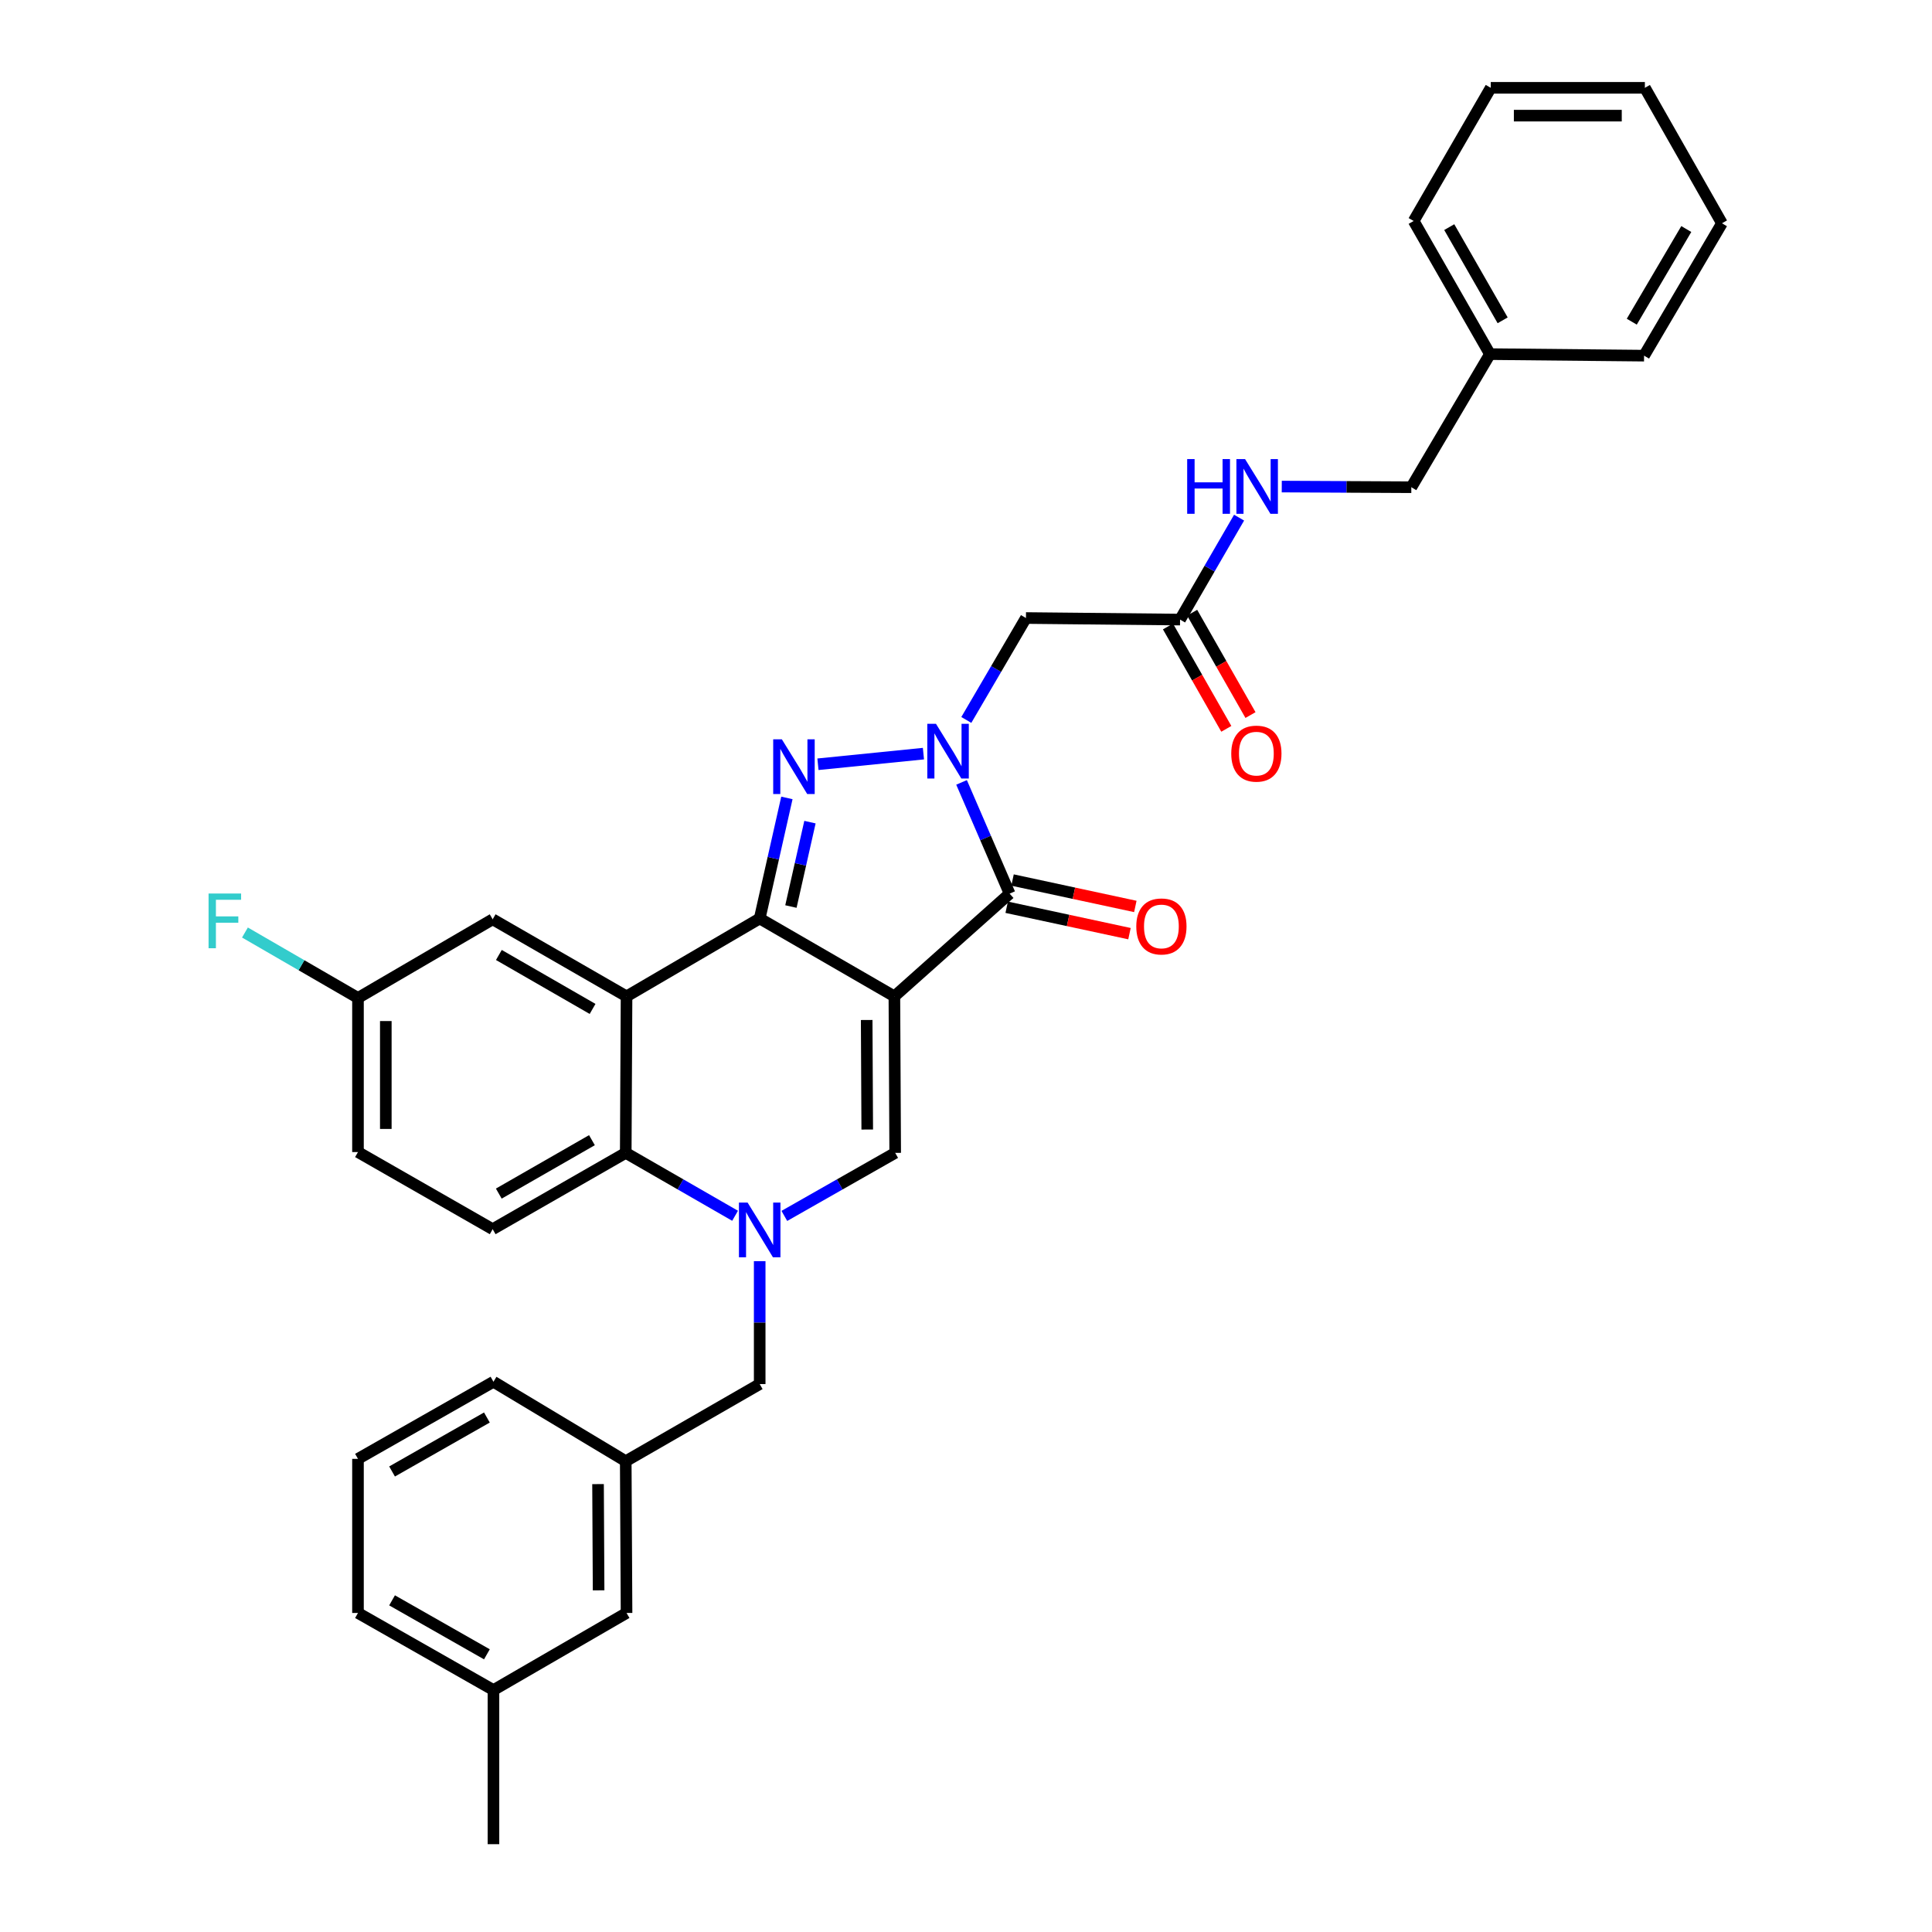 <?xml version='1.0' encoding='iso-8859-1'?>
<svg version='1.1' baseProfile='full'
              xmlns='http://www.w3.org/2000/svg'
                      xmlns:rdkit='http://www.rdkit.org/xml'
                      xmlns:xlink='http://www.w3.org/1999/xlink'
                  xml:space='preserve'
width='1000px' height='1000px' viewBox='0 0 1000 1000'>
<!-- END OF HEADER -->
<rect style='opacity:1.0;fill:#FFFFFF;stroke:none' width='1000' height='1000' x='0' y='0'> </rect>
<path class='bond-0' d='M 462.932,515.723 L 393.215,475.412' style='fill:none;fill-rule:evenodd;stroke:#000000;stroke-width:6px;stroke-linecap:butt;stroke-linejoin:miter;stroke-opacity:1' />
<path class='bond-3' d='M 462.932,515.723 L 522.575,462.545' style='fill:none;fill-rule:evenodd;stroke:#000000;stroke-width:6px;stroke-linecap:butt;stroke-linejoin:miter;stroke-opacity:1' />
<path class='bond-6' d='M 462.932,515.723 L 463.348,596.721' style='fill:none;fill-rule:evenodd;stroke:#000000;stroke-width:6px;stroke-linecap:butt;stroke-linejoin:miter;stroke-opacity:1' />
<path class='bond-6' d='M 448.592,527.947 L 448.883,584.646' style='fill:none;fill-rule:evenodd;stroke:#000000;stroke-width:6px;stroke-linecap:butt;stroke-linejoin:miter;stroke-opacity:1' />
<path class='bond-2' d='M 393.215,475.412 L 400.256,444.208' style='fill:none;fill-rule:evenodd;stroke:#000000;stroke-width:6px;stroke-linecap:butt;stroke-linejoin:miter;stroke-opacity:1' />
<path class='bond-2' d='M 400.256,444.208 L 407.297,413.003' style='fill:none;fill-rule:evenodd;stroke:#0000FF;stroke-width:6px;stroke-linecap:butt;stroke-linejoin:miter;stroke-opacity:1' />
<path class='bond-2' d='M 409.377,469.22 L 414.306,447.378' style='fill:none;fill-rule:evenodd;stroke:#000000;stroke-width:6px;stroke-linecap:butt;stroke-linejoin:miter;stroke-opacity:1' />
<path class='bond-2' d='M 414.306,447.378 L 419.234,425.535' style='fill:none;fill-rule:evenodd;stroke:#0000FF;stroke-width:6px;stroke-linecap:butt;stroke-linejoin:miter;stroke-opacity:1' />
<path class='bond-5' d='M 393.215,475.412 L 324.299,515.723' style='fill:none;fill-rule:evenodd;stroke:#000000;stroke-width:6px;stroke-linecap:butt;stroke-linejoin:miter;stroke-opacity:1' />
<path class='bond-1' d='M 497.698,404.965 L 510.136,433.755' style='fill:none;fill-rule:evenodd;stroke:#0000FF;stroke-width:6px;stroke-linecap:butt;stroke-linejoin:miter;stroke-opacity:1' />
<path class='bond-1' d='M 510.136,433.755 L 522.575,462.545' style='fill:none;fill-rule:evenodd;stroke:#000000;stroke-width:6px;stroke-linecap:butt;stroke-linejoin:miter;stroke-opacity:1' />
<path class='bond-8' d='M 500.166,372.64 L 515.599,346.264' style='fill:none;fill-rule:evenodd;stroke:#0000FF;stroke-width:6px;stroke-linecap:butt;stroke-linejoin:miter;stroke-opacity:1' />
<path class='bond-8' d='M 515.599,346.264 L 531.032,319.888' style='fill:none;fill-rule:evenodd;stroke:#000000;stroke-width:6px;stroke-linecap:butt;stroke-linejoin:miter;stroke-opacity:1' />
<path class='bond-33' d='M 477.969,390.08 L 423.371,395.578' style='fill:none;fill-rule:evenodd;stroke:#0000FF;stroke-width:6px;stroke-linecap:butt;stroke-linejoin:miter;stroke-opacity:1' />
<path class='bond-13' d='M 521.06,469.586 L 552.839,476.421' style='fill:none;fill-rule:evenodd;stroke:#000000;stroke-width:6px;stroke-linecap:butt;stroke-linejoin:miter;stroke-opacity:1' />
<path class='bond-13' d='M 552.839,476.421 L 584.617,483.256' style='fill:none;fill-rule:evenodd;stroke:#FF0000;stroke-width:6px;stroke-linecap:butt;stroke-linejoin:miter;stroke-opacity:1' />
<path class='bond-13' d='M 524.089,455.505 L 555.867,462.34' style='fill:none;fill-rule:evenodd;stroke:#000000;stroke-width:6px;stroke-linecap:butt;stroke-linejoin:miter;stroke-opacity:1' />
<path class='bond-13' d='M 555.867,462.34 L 587.646,469.176' style='fill:none;fill-rule:evenodd;stroke:#FF0000;stroke-width:6px;stroke-linecap:butt;stroke-linejoin:miter;stroke-opacity:1' />
<path class='bond-4' d='M 405.973,629.36 L 434.66,613.04' style='fill:none;fill-rule:evenodd;stroke:#0000FF;stroke-width:6px;stroke-linecap:butt;stroke-linejoin:miter;stroke-opacity:1' />
<path class='bond-4' d='M 434.66,613.04 L 463.348,596.721' style='fill:none;fill-rule:evenodd;stroke:#000000;stroke-width:6px;stroke-linecap:butt;stroke-linejoin:miter;stroke-opacity:1' />
<path class='bond-7' d='M 380.476,629.286 L 352.179,613.004' style='fill:none;fill-rule:evenodd;stroke:#0000FF;stroke-width:6px;stroke-linecap:butt;stroke-linejoin:miter;stroke-opacity:1' />
<path class='bond-7' d='M 352.179,613.004 L 323.883,596.721' style='fill:none;fill-rule:evenodd;stroke:#000000;stroke-width:6px;stroke-linecap:butt;stroke-linejoin:miter;stroke-opacity:1' />
<path class='bond-10' d='M 393.215,652.771 L 393.215,684.581' style='fill:none;fill-rule:evenodd;stroke:#0000FF;stroke-width:6px;stroke-linecap:butt;stroke-linejoin:miter;stroke-opacity:1' />
<path class='bond-10' d='M 393.215,684.581 L 393.215,716.391' style='fill:none;fill-rule:evenodd;stroke:#000000;stroke-width:6px;stroke-linecap:butt;stroke-linejoin:miter;stroke-opacity:1' />
<path class='bond-12' d='M 324.299,515.723 L 255.007,475.828' style='fill:none;fill-rule:evenodd;stroke:#000000;stroke-width:6px;stroke-linecap:butt;stroke-linejoin:miter;stroke-opacity:1' />
<path class='bond-12' d='M 306.719,522.22 L 258.214,494.294' style='fill:none;fill-rule:evenodd;stroke:#000000;stroke-width:6px;stroke-linecap:butt;stroke-linejoin:miter;stroke-opacity:1' />
<path class='bond-34' d='M 324.299,515.723 L 323.883,596.721' style='fill:none;fill-rule:evenodd;stroke:#000000;stroke-width:6px;stroke-linecap:butt;stroke-linejoin:miter;stroke-opacity:1' />
<path class='bond-11' d='M 323.883,596.721 L 255.007,636.224' style='fill:none;fill-rule:evenodd;stroke:#000000;stroke-width:6px;stroke-linecap:butt;stroke-linejoin:miter;stroke-opacity:1' />
<path class='bond-11' d='M 306.386,590.153 L 258.173,617.805' style='fill:none;fill-rule:evenodd;stroke:#000000;stroke-width:6px;stroke-linecap:butt;stroke-linejoin:miter;stroke-opacity:1' />
<path class='bond-9' d='M 531.032,319.888 L 610.798,320.696' style='fill:none;fill-rule:evenodd;stroke:#000000;stroke-width:6px;stroke-linecap:butt;stroke-linejoin:miter;stroke-opacity:1' />
<path class='bond-14' d='M 610.798,320.696 L 626.074,294.313' style='fill:none;fill-rule:evenodd;stroke:#000000;stroke-width:6px;stroke-linecap:butt;stroke-linejoin:miter;stroke-opacity:1' />
<path class='bond-14' d='M 626.074,294.313 L 641.35,267.93' style='fill:none;fill-rule:evenodd;stroke:#0000FF;stroke-width:6px;stroke-linecap:butt;stroke-linejoin:miter;stroke-opacity:1' />
<path class='bond-15' d='M 604.542,324.262 L 619.641,350.755' style='fill:none;fill-rule:evenodd;stroke:#000000;stroke-width:6px;stroke-linecap:butt;stroke-linejoin:miter;stroke-opacity:1' />
<path class='bond-15' d='M 619.641,350.755 L 634.739,377.248' style='fill:none;fill-rule:evenodd;stroke:#FF0000;stroke-width:6px;stroke-linecap:butt;stroke-linejoin:miter;stroke-opacity:1' />
<path class='bond-15' d='M 617.055,317.13 L 632.154,343.623' style='fill:none;fill-rule:evenodd;stroke:#000000;stroke-width:6px;stroke-linecap:butt;stroke-linejoin:miter;stroke-opacity:1' />
<path class='bond-15' d='M 632.154,343.623 L 647.252,370.116' style='fill:none;fill-rule:evenodd;stroke:#FF0000;stroke-width:6px;stroke-linecap:butt;stroke-linejoin:miter;stroke-opacity:1' />
<path class='bond-16' d='M 393.215,716.391 L 323.883,756.31' style='fill:none;fill-rule:evenodd;stroke:#000000;stroke-width:6px;stroke-linecap:butt;stroke-linejoin:miter;stroke-opacity:1' />
<path class='bond-18' d='M 255.007,636.224 L 185.29,596.305' style='fill:none;fill-rule:evenodd;stroke:#000000;stroke-width:6px;stroke-linecap:butt;stroke-linejoin:miter;stroke-opacity:1' />
<path class='bond-17' d='M 255.007,475.828 L 185.29,516.531' style='fill:none;fill-rule:evenodd;stroke:#000000;stroke-width:6px;stroke-linecap:butt;stroke-linejoin:miter;stroke-opacity:1' />
<path class='bond-20' d='M 663.437,251.845 L 696.968,252.016' style='fill:none;fill-rule:evenodd;stroke:#0000FF;stroke-width:6px;stroke-linecap:butt;stroke-linejoin:miter;stroke-opacity:1' />
<path class='bond-20' d='M 696.968,252.016 L 730.5,252.188' style='fill:none;fill-rule:evenodd;stroke:#000000;stroke-width:6px;stroke-linecap:butt;stroke-linejoin:miter;stroke-opacity:1' />
<path class='bond-19' d='M 323.883,756.31 L 324.299,834.868' style='fill:none;fill-rule:evenodd;stroke:#000000;stroke-width:6px;stroke-linecap:butt;stroke-linejoin:miter;stroke-opacity:1' />
<path class='bond-19' d='M 309.543,768.17 L 309.834,823.161' style='fill:none;fill-rule:evenodd;stroke:#000000;stroke-width:6px;stroke-linecap:butt;stroke-linejoin:miter;stroke-opacity:1' />
<path class='bond-25' d='M 323.883,756.31 L 255.415,715.199' style='fill:none;fill-rule:evenodd;stroke:#000000;stroke-width:6px;stroke-linecap:butt;stroke-linejoin:miter;stroke-opacity:1' />
<path class='bond-21' d='M 185.29,516.531 L 156.037,499.6' style='fill:none;fill-rule:evenodd;stroke:#000000;stroke-width:6px;stroke-linecap:butt;stroke-linejoin:miter;stroke-opacity:1' />
<path class='bond-21' d='M 156.037,499.6 L 126.785,482.669' style='fill:none;fill-rule:evenodd;stroke:#33CCCC;stroke-width:6px;stroke-linecap:butt;stroke-linejoin:miter;stroke-opacity:1' />
<path class='bond-35' d='M 185.29,516.531 L 185.29,596.305' style='fill:none;fill-rule:evenodd;stroke:#000000;stroke-width:6px;stroke-linecap:butt;stroke-linejoin:miter;stroke-opacity:1' />
<path class='bond-35' d='M 199.693,528.497 L 199.693,584.339' style='fill:none;fill-rule:evenodd;stroke:#000000;stroke-width:6px;stroke-linecap:butt;stroke-linejoin:miter;stroke-opacity:1' />
<path class='bond-22' d='M 324.299,834.868 L 255.415,874.771' style='fill:none;fill-rule:evenodd;stroke:#000000;stroke-width:6px;stroke-linecap:butt;stroke-linejoin:miter;stroke-opacity:1' />
<path class='bond-23' d='M 730.5,252.188 L 771.195,183.295' style='fill:none;fill-rule:evenodd;stroke:#000000;stroke-width:6px;stroke-linecap:butt;stroke-linejoin:miter;stroke-opacity:1' />
<path class='bond-27' d='M 255.415,874.771 L 255.415,954.545' style='fill:none;fill-rule:evenodd;stroke:#000000;stroke-width:6px;stroke-linecap:butt;stroke-linejoin:miter;stroke-opacity:1' />
<path class='bond-36' d='M 255.415,874.771 L 185.29,834.868' style='fill:none;fill-rule:evenodd;stroke:#000000;stroke-width:6px;stroke-linecap:butt;stroke-linejoin:miter;stroke-opacity:1' />
<path class='bond-36' d='M 252.019,856.268 L 202.932,828.336' style='fill:none;fill-rule:evenodd;stroke:#000000;stroke-width:6px;stroke-linecap:butt;stroke-linejoin:miter;stroke-opacity:1' />
<path class='bond-28' d='M 771.195,183.295 L 731.708,114.379' style='fill:none;fill-rule:evenodd;stroke:#000000;stroke-width:6px;stroke-linecap:butt;stroke-linejoin:miter;stroke-opacity:1' />
<path class='bond-28' d='M 777.769,165.798 L 750.128,117.556' style='fill:none;fill-rule:evenodd;stroke:#000000;stroke-width:6px;stroke-linecap:butt;stroke-linejoin:miter;stroke-opacity:1' />
<path class='bond-29' d='M 771.195,183.295 L 850.969,184.087' style='fill:none;fill-rule:evenodd;stroke:#000000;stroke-width:6px;stroke-linecap:butt;stroke-linejoin:miter;stroke-opacity:1' />
<path class='bond-24' d='M 185.29,755.102 L 255.415,715.199' style='fill:none;fill-rule:evenodd;stroke:#000000;stroke-width:6px;stroke-linecap:butt;stroke-linejoin:miter;stroke-opacity:1' />
<path class='bond-24' d='M 202.932,761.634 L 252.019,733.702' style='fill:none;fill-rule:evenodd;stroke:#000000;stroke-width:6px;stroke-linecap:butt;stroke-linejoin:miter;stroke-opacity:1' />
<path class='bond-26' d='M 185.29,755.102 L 185.29,834.868' style='fill:none;fill-rule:evenodd;stroke:#000000;stroke-width:6px;stroke-linecap:butt;stroke-linejoin:miter;stroke-opacity:1' />
<path class='bond-31' d='M 731.708,114.379 L 771.611,45.455' style='fill:none;fill-rule:evenodd;stroke:#000000;stroke-width:6px;stroke-linecap:butt;stroke-linejoin:miter;stroke-opacity:1' />
<path class='bond-30' d='M 850.969,184.087 L 891.281,115.571' style='fill:none;fill-rule:evenodd;stroke:#000000;stroke-width:6px;stroke-linecap:butt;stroke-linejoin:miter;stroke-opacity:1' />
<path class='bond-30' d='M 844.603,166.507 L 872.821,118.545' style='fill:none;fill-rule:evenodd;stroke:#000000;stroke-width:6px;stroke-linecap:butt;stroke-linejoin:miter;stroke-opacity:1' />
<path class='bond-32' d='M 891.281,115.571 L 851.386,45.455' style='fill:none;fill-rule:evenodd;stroke:#000000;stroke-width:6px;stroke-linecap:butt;stroke-linejoin:miter;stroke-opacity:1' />
<path class='bond-37' d='M 771.611,45.455 L 851.386,45.455' style='fill:none;fill-rule:evenodd;stroke:#000000;stroke-width:6px;stroke-linecap:butt;stroke-linejoin:miter;stroke-opacity:1' />
<path class='bond-37' d='M 783.577,59.857 L 839.419,59.857' style='fill:none;fill-rule:evenodd;stroke:#000000;stroke-width:6px;stroke-linecap:butt;stroke-linejoin:miter;stroke-opacity:1' />
<path  class='atom-2' d='M 484.453 374.636
L 493.733 389.636
Q 494.653 391.116, 496.133 393.796
Q 497.613 396.476, 497.693 396.636
L 497.693 374.636
L 501.453 374.636
L 501.453 402.956
L 497.573 402.956
L 487.613 386.556
Q 486.453 384.636, 485.213 382.436
Q 484.013 380.236, 483.653 379.556
L 483.653 402.956
L 479.973 402.956
L 479.973 374.636
L 484.453 374.636
' fill='#0000FF'/>
<path  class='atom-3' d='M 404.687 382.67
L 413.967 397.67
Q 414.887 399.15, 416.367 401.83
Q 417.847 404.51, 417.927 404.67
L 417.927 382.67
L 421.687 382.67
L 421.687 410.99
L 417.807 410.99
L 407.847 394.59
Q 406.687 392.67, 405.447 390.47
Q 404.247 388.27, 403.887 387.59
L 403.887 410.99
L 400.207 410.99
L 400.207 382.67
L 404.687 382.67
' fill='#0000FF'/>
<path  class='atom-5' d='M 386.955 622.456
L 396.235 637.456
Q 397.155 638.936, 398.635 641.616
Q 400.115 644.296, 400.195 644.456
L 400.195 622.456
L 403.955 622.456
L 403.955 650.776
L 400.075 650.776
L 390.115 634.376
Q 388.955 632.456, 387.715 630.256
Q 386.515 628.056, 386.155 627.376
L 386.155 650.776
L 382.475 650.776
L 382.475 622.456
L 386.955 622.456
' fill='#0000FF'/>
<path  class='atom-14' d='M 588.141 479.524
Q 588.141 472.724, 591.501 468.924
Q 594.861 465.124, 601.141 465.124
Q 607.421 465.124, 610.781 468.924
Q 614.141 472.724, 614.141 479.524
Q 614.141 486.404, 610.741 490.324
Q 607.341 494.204, 601.141 494.204
Q 594.901 494.204, 591.501 490.324
Q 588.141 486.444, 588.141 479.524
M 601.141 491.004
Q 605.461 491.004, 607.781 488.124
Q 610.141 485.204, 610.141 479.524
Q 610.141 473.964, 607.781 471.164
Q 605.461 468.324, 601.141 468.324
Q 596.821 468.324, 594.461 471.124
Q 592.141 473.924, 592.141 479.524
Q 592.141 485.244, 594.461 488.124
Q 596.821 491.004, 601.141 491.004
' fill='#FF0000'/>
<path  class='atom-15' d='M 614.482 237.62
L 618.322 237.62
L 618.322 249.66
L 632.802 249.66
L 632.802 237.62
L 636.642 237.62
L 636.642 265.94
L 632.802 265.94
L 632.802 252.86
L 618.322 252.86
L 618.322 265.94
L 614.482 265.94
L 614.482 237.62
' fill='#0000FF'/>
<path  class='atom-15' d='M 644.442 237.62
L 653.722 252.62
Q 654.642 254.1, 656.122 256.78
Q 657.602 259.46, 657.682 259.62
L 657.682 237.62
L 661.442 237.62
L 661.442 265.94
L 657.562 265.94
L 647.602 249.54
Q 646.442 247.62, 645.202 245.42
Q 644.002 243.22, 643.642 242.54
L 643.642 265.94
L 639.962 265.94
L 639.962 237.62
L 644.442 237.62
' fill='#0000FF'/>
<path  class='atom-16' d='M 637.294 390.076
Q 637.294 383.276, 640.654 379.476
Q 644.014 375.676, 650.294 375.676
Q 656.574 375.676, 659.934 379.476
Q 663.294 383.276, 663.294 390.076
Q 663.294 396.956, 659.894 400.876
Q 656.494 404.756, 650.294 404.756
Q 644.054 404.756, 640.654 400.876
Q 637.294 396.996, 637.294 390.076
M 650.294 401.556
Q 654.614 401.556, 656.934 398.676
Q 659.294 395.756, 659.294 390.076
Q 659.294 384.516, 656.934 381.716
Q 654.614 378.876, 650.294 378.876
Q 645.974 378.876, 643.614 381.676
Q 641.294 384.476, 641.294 390.076
Q 641.294 395.796, 643.614 398.676
Q 645.974 401.556, 650.294 401.556
' fill='#FF0000'/>
<path  class='atom-22' d='M 107.954 462.484
L 124.794 462.484
L 124.794 465.724
L 111.754 465.724
L 111.754 474.324
L 123.354 474.324
L 123.354 477.604
L 111.754 477.604
L 111.754 490.804
L 107.954 490.804
L 107.954 462.484
' fill='#33CCCC'/>
</svg>

